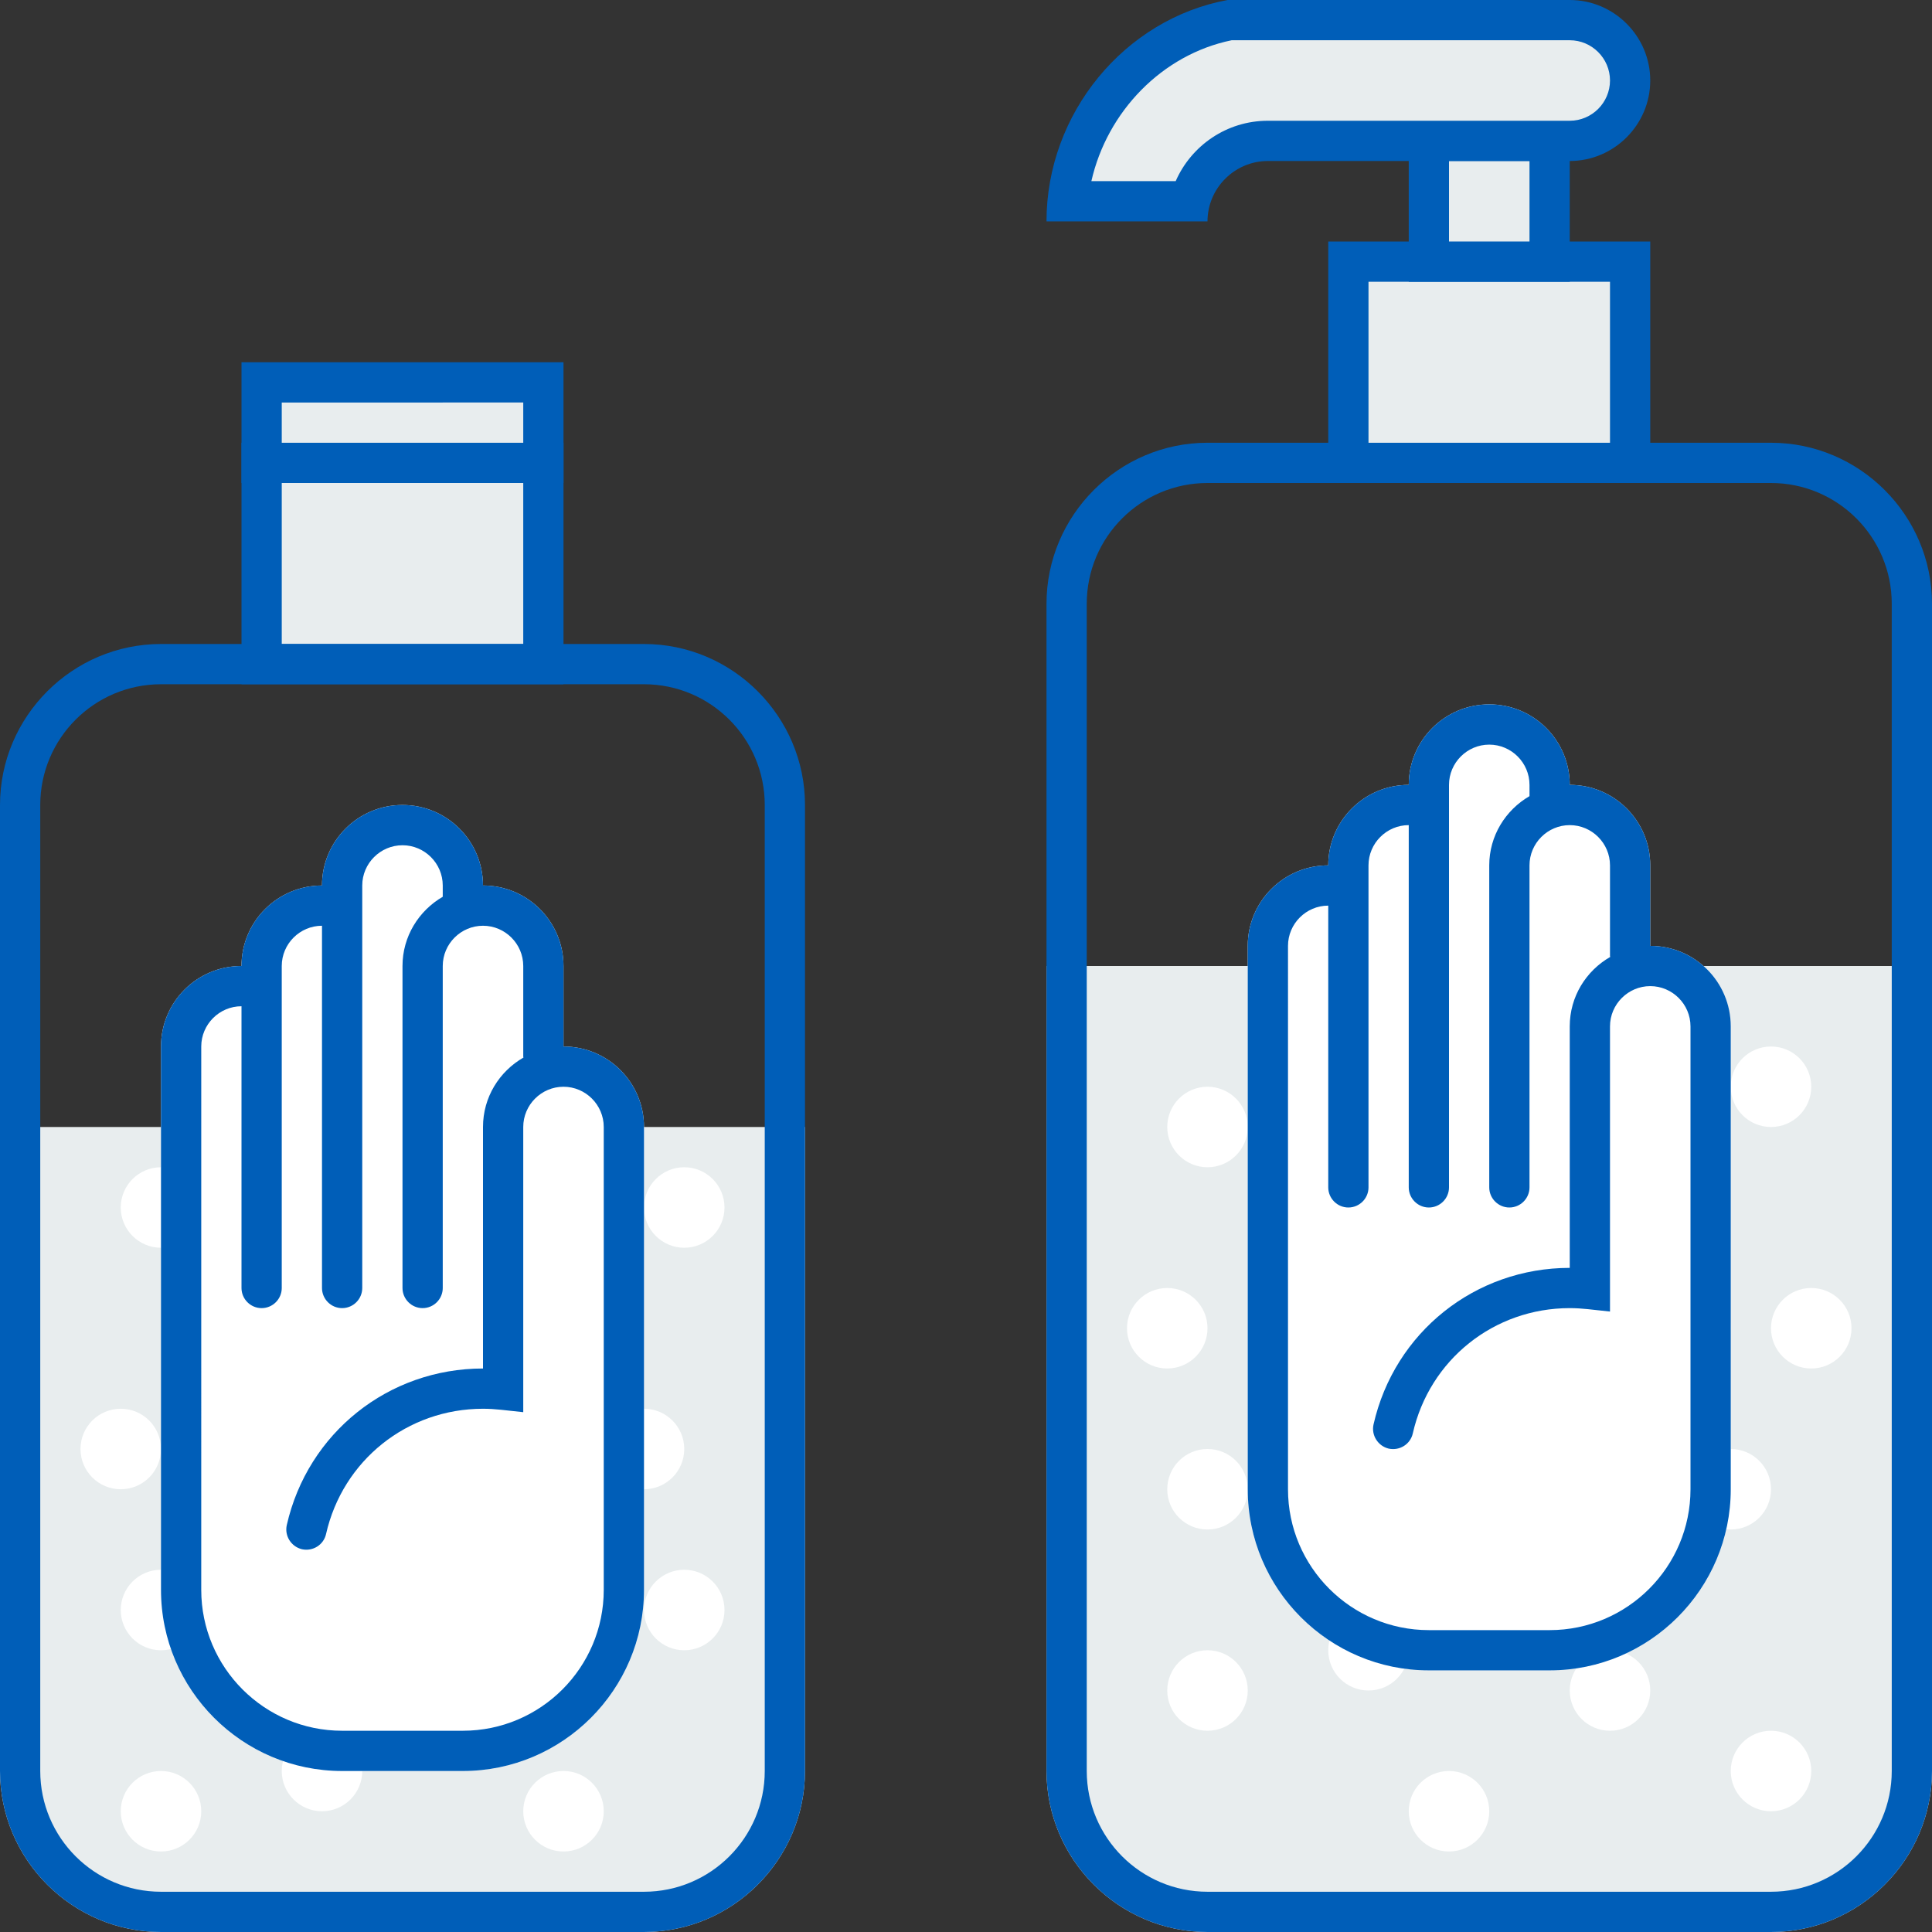 <?xml version="1.0" encoding="utf-8"?>
<!-- Generator: Adobe Illustrator 24.1.0, SVG Export Plug-In . SVG Version: 6.00 Build 0)  -->
<svg version="1.1" id="Layer_1" xmlns="http://www.w3.org/2000/svg" xmlns:xlink="http://www.w3.org/1999/xlink" x="0px" y="0px"
	 viewBox="0 0 96 96" enable-background="new 0 0 96 96" xml:space="preserve">
<rect x="0" y="0" width="96" height="96" fill="#333333" stroke="none"/>
<path fill="#E8EDEE" d="M88,48H60h-8v8v12v20c0,4.4,3.6,8,8,8h28c4.4,0,8-3.6,8-8V68V56v-8H88z"/>
<g>
	<path fill="#E8EDEE" d="M32,56H8H0v8v12v12c0,4.4,3.6,8,8,8h24c4.4,0,8-3.6,8-8V76V64v-8H32z"/>
</g>
<g>
	<circle fill="#FFFFFF" cx="8" cy="60" r="2"/>
	<circle fill="#FFFFFF" cx="6" cy="72" r="2"/>
	<circle fill="#FFFFFF" cx="8" cy="80" r="2"/>
	<circle fill="#FFFFFF" cx="16" cy="88" r="2"/>
	<circle fill="#FFFFFF" cx="8" cy="90" r="2"/>
	<circle fill="#FFFFFF" cx="28" cy="90" r="2"/>
	<circle fill="#FFFFFF" cx="34" cy="80" r="2"/>
	<circle fill="#FFFFFF" cx="32" cy="72" r="2"/>
	<circle fill="#FFFFFF" cx="34" cy="60" r="2"/>
</g>
<circle fill="#FFFFFF" cx="60" cy="56" r="2"/>
<circle fill="#FFFFFF" cx="58" cy="66" r="2"/>
<circle fill="#FFFFFF" cx="60" cy="74" r="2"/>
<circle fill="#FFFFFF" cx="68" cy="82" r="2"/>
<circle fill="#FFFFFF" cx="60" cy="84" r="2"/>
<circle fill="#FFFFFF" cx="80" cy="84" r="2"/>
<circle fill="#FFFFFF" cx="88" cy="88" r="2"/>
<circle fill="#FFFFFF" cx="72" cy="90" r="2"/>
<circle fill="#FFFFFF" cx="86" cy="74" r="2"/>
<circle fill="#FFFFFF" cx="90" cy="66" r="2"/>
<circle fill="#FFFFFF" cx="84" cy="66" r="2"/>
<circle fill="#FFFFFF" cx="88" cy="54" r="2"/>
<g>
	<path fill="#005EB8" d="M88,24c3.31,0,6,2.69,6,6v58c0,3.31-2.69,6-6,6H60c-3.31,0-6-2.69-6-6V30c0-3.31,2.69-6,6-6H88 M88,22H60
		c-4.4,0-8,3.6-8,8v58c0,4.4,3.6,8,8,8h28c4.4,0,8-3.6,8-8V30C96,25.6,92.4,22,88,22L88,22z"/>
</g>
<g>
	<rect x="67" y="13" fill="#E8EDEE" width="14" height="10"/>
	<path fill="#005EB8" d="M80,14v8H68v-8H80 M82,12H66v12h16V12L82,12z"/>
</g>
<g>
	<rect x="13" y="23" fill="#E8EDEE" width="14" height="10"/>
	<path fill="#005EB8" d="M26,24v8H14v-8H26 M28,22H12v12h16V22L28,22z"/>
</g>
<g>
	<rect x="71" y="7" fill="#E8EDEE" width="6" height="6"/>
	<path fill="#005EB8" d="M76,8v4h-4V8H76 M78,6h-8v8h8V6L78,6z"/>
</g>
<g>
	<path fill="#E8EDEE" d="M53.05,10c0.44-4.4,3.75-8.16,8.04-9H78c1.65,0,3,1.35,3,3s-1.35,3-3,3H63c-1.86,0-3.43,1.28-3.87,3H53.05z
		"/>
	<path fill="#005EB8" d="M78,2c1.1,0,2,0.9,2,2s-0.9,2-2,2h-7.62H70h-7c-2.05,0-3.81,1.24-4.58,3h-4.19c0.78-3.45,3.51-6.29,6.97-7
		H70h0.38H78 M78,0h-7.62H70h-9c-5.11,0.94-9,5.62-9,11h8c0-1.65,1.35-3,3-3h7h0.38H78c2.2,0,4-1.8,4-4S80.2,0,78,0L78,0z"/>
</g>
<path fill="#FFFFFF" d="M62,47v27c0,4.96,4.04,9,9,9h6c4.96,0,9-4.04,9-9V51c0-2.21-1.79-4-4-4v-4c0-2.21-1.79-4-4-4
	c0-2.21-1.79-4-4-4s-4,1.79-4,4c-2.21,0-4,1.79-4,4C63.79,43,62,44.79,62,47z"/>
<path fill="#005EB8" d="M62,47v27c0,4.96,4.04,9,9,9h6c4.96,0,9-4.04,9-9V51c0-2.21-1.79-4-4-4v-4c0-2.21-1.79-4-4-4
	c0-2.21-1.79-4-4-4s-4,1.79-4,4c-2.21,0-4,1.79-4,4C63.79,43,62,44.79,62,47z M64,47c0-1.1,0.9-2,2-2v14c0,0.55,0.45,1,1,1
	s1-0.45,1-1V43c0-1.1,0.9-2,2-2v18c0,0.55,0.45,1,1,1s1-0.45,1-1V39c0-1.1,0.9-2,2-2s2,0.9,2,2v0.56c-1.19,0.69-2,1.97-2,3.44v16
	c0,0.55,0.45,1,1,1s1-0.45,1-1V43c0-1.1,0.9-2,2-2s2,0.9,2,2v4.5c0,0.02,0.01,0.03,0.01,0.05C78.81,48.24,78,49.52,78,51v12
	c-4.7,0-8.71,3.2-9.75,7.78c-0.12,0.54,0.22,1.07,0.75,1.2c0.55,0.12,1.08-0.22,1.2-0.75C71.03,67.56,74.24,65,78,65
	c0.3,0,0.6,0.02,0.89,0.05L80,65.17V51c0-1.1,0.9-2,2-2s2,0.9,2,2v23c0,3.86-3.14,7-7,7h-6c-3.86,0-7-3.14-7-7V47z"/>
<path fill="#FFFFFF" d="M8,52v27c0,4.96,4.04,9,9,9h6c4.96,0,9-4.04,9-9V56c0-2.21-1.79-4-4-4v-4c0-2.21-1.79-4-4-4
	c0-2.21-1.79-4-4-4s-4,1.79-4,4c-2.21,0-4,1.79-4,4C9.79,48,8,49.79,8,52z"/>
<path fill="#005EB8" d="M8,52v27c0,4.96,4.04,9,9,9h6c4.96,0,9-4.04,9-9V56c0-2.21-1.79-4-4-4v-4c0-2.21-1.79-4-4-4
	c0-2.21-1.79-4-4-4s-4,1.79-4,4c-2.21,0-4,1.79-4,4C9.79,48,8,49.79,8,52z M10,52c0-1.1,0.9-2,2-2v14c0,0.55,0.45,1,1,1s1-0.45,1-1
	V48c0-1.1,0.9-2,2-2v18c0,0.55,0.45,1,1,1s1-0.45,1-1V44c0-1.1,0.9-2,2-2s2,0.9,2,2v0.56c-1.19,0.69-2,1.97-2,3.44v16
	c0,0.55,0.45,1,1,1s1-0.45,1-1V48c0-1.1,0.9-2,2-2s2,0.9,2,2v4.5c0,0.02,0.01,0.03,0.01,0.05C24.81,53.24,24,54.52,24,56v12
	c-4.7,0-8.71,3.2-9.75,7.78c-0.12,0.54,0.22,1.07,0.75,1.2c0.55,0.12,1.08-0.22,1.2-0.75C17.03,72.56,20.24,70,24,70
	c0.3,0,0.6,0.02,0.89,0.05L26,70.17V56c0-1.1,0.9-2,2-2s2,0.9,2,2v23c0,3.86-3.14,7-7,7h-6c-3.86,0-7-3.14-7-7V52z"/>
<g>
	<path fill="#005EB8" d="M32,34c3.31,0,6,2.69,6,6v48c0,3.31-2.69,6-6,6H8c-3.31,0-6-2.69-6-6V40c0-3.31,2.69-6,6-6H32 M32,32H8
		c-4.4,0-8,3.6-8,8v48c0,4.4,3.6,8,8,8h24c4.4,0,8-3.6,8-8V40C40,35.6,36.4,32,32,32L32,32z"/>
</g>
<g>
	<rect x="13" y="19" fill="#E8EDEE" width="14" height="4"/>
	<path fill="#005EB8" d="M26,20v2H14v-2H26 M28,18H12v6h16V18L28,18z"/>
</g>
</svg>
